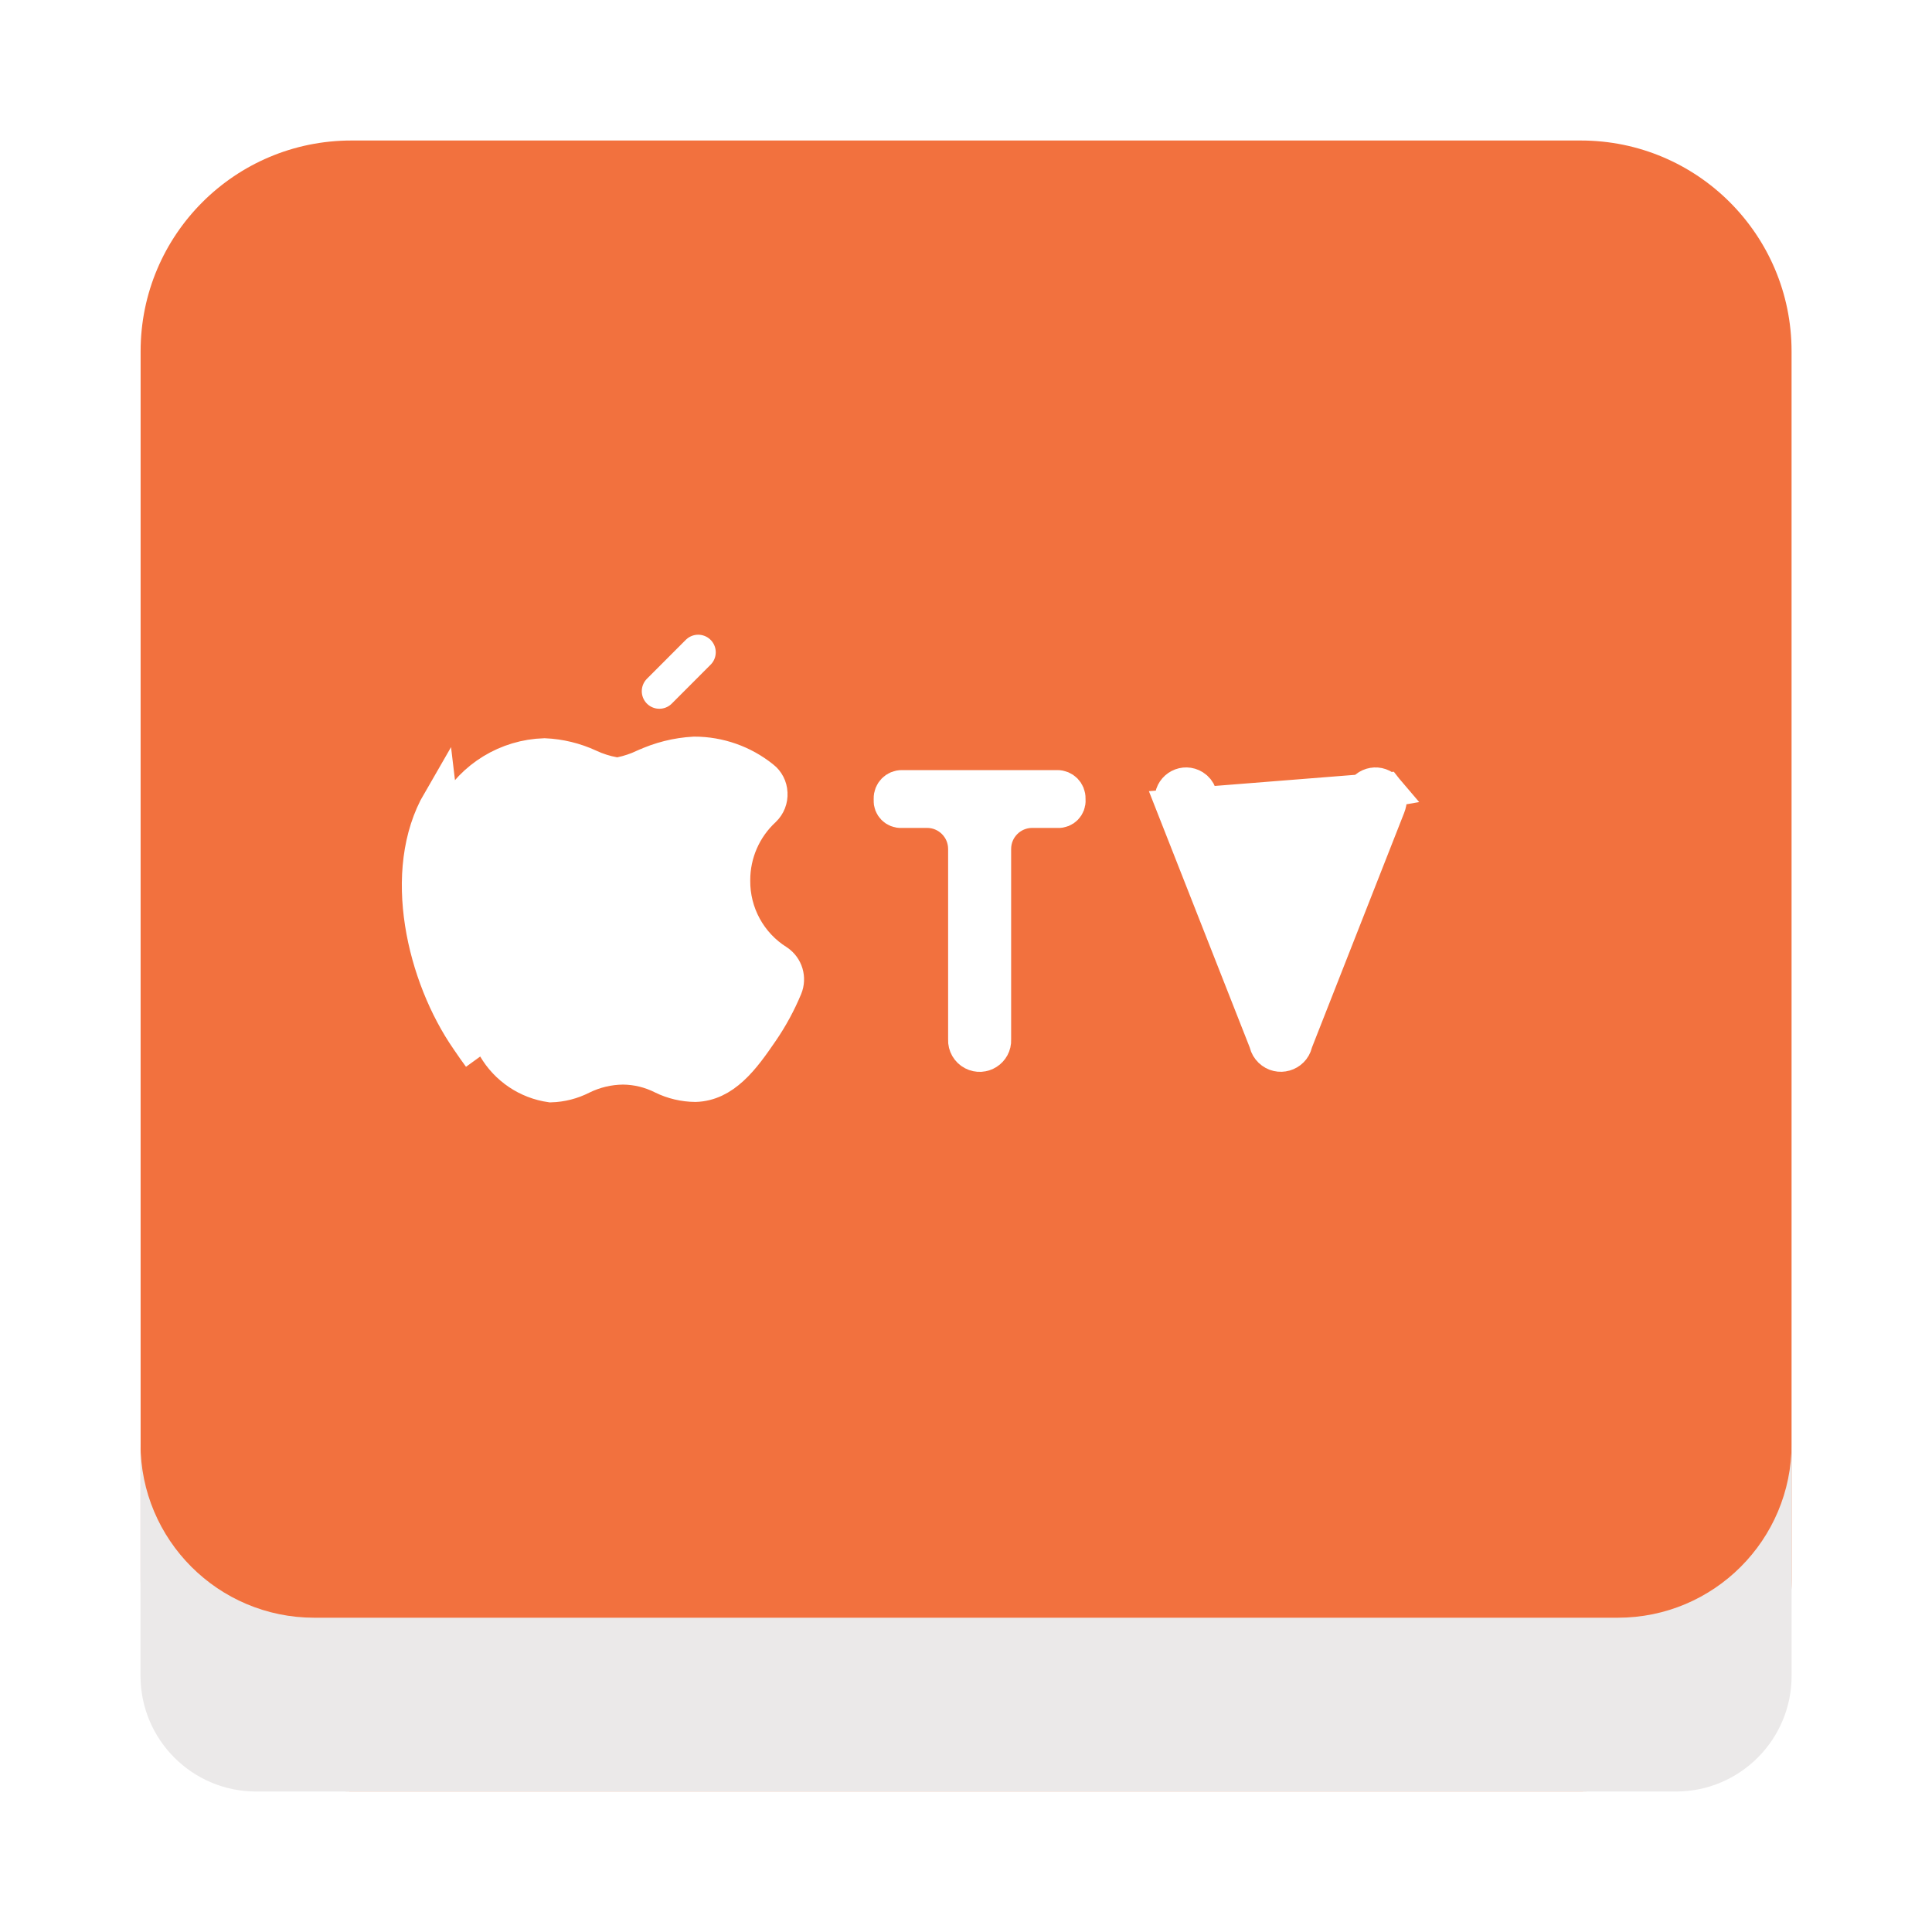 <svg width="55" height="55" viewBox="0 0 55 55" fill="none" xmlns="http://www.w3.org/2000/svg">
<rect width="55" height="55" fill="white"/>
<path d="M4.003 10C4.003 6.686 6.689 4 10.003 4H45.002C48.316 4 51.002 6.686 51.002 10V44.999C51.002 48.313 48.316 50.999 45.002 50.999H10.003C6.689 50.999 4.003 48.313 4.003 44.999V10Z" fill="#F2713E"/>
<path d="M51.003 41.105V47.708C51.003 49.526 49.529 51.001 47.71 51.001H7.293C5.474 51.001 4 49.526 4 47.708V41.105C3.999 43.838 6.215 46.054 8.947 46.053H46.056C48.788 46.054 51.004 43.838 51.003 41.105Z" fill="#EBE9E9"/>
<path d="M13.329 29.59C13.337 29.602 13.346 29.615 13.355 29.628C13.452 29.77 13.559 29.926 13.667 30.071L13.329 29.59ZM13.329 29.59C12.081 27.795 11.369 24.802 12.521 22.816L13.329 29.59ZM14.099 29.819L14.085 29.794L14.068 29.771C13.966 29.636 13.865 29.487 13.766 29.344C13.758 29.332 13.75 29.32 13.741 29.307L13.741 29.307L13.739 29.305C13.16 28.471 12.698 27.345 12.519 26.198C12.34 25.047 12.454 23.929 12.954 23.067L12.954 23.067L12.958 23.06C13.475 22.135 14.44 21.549 15.499 21.516C15.937 21.535 16.367 21.64 16.765 21.824C16.993 21.931 17.235 22.008 17.483 22.052L17.579 22.069L17.674 22.049C17.904 22.001 18.127 21.926 18.34 21.827L18.341 21.827C18.788 21.618 19.271 21.497 19.764 21.47C20.465 21.47 21.146 21.709 21.694 22.148L21.694 22.148L21.7 22.152C21.831 22.254 21.911 22.408 21.919 22.575L21.919 22.575L21.919 22.58C21.93 22.752 21.864 22.92 21.739 23.04C21.176 23.56 20.856 24.293 20.858 25.06C20.847 26.004 21.328 26.886 22.128 27.387C22.362 27.545 22.453 27.846 22.345 28.108C22.164 28.543 21.939 28.959 21.672 29.348C21.406 29.736 21.143 30.114 20.825 30.405C20.52 30.684 20.192 30.857 19.796 30.87C19.474 30.867 19.157 30.793 18.868 30.651C18.52 30.475 18.136 30.38 17.745 30.376L17.745 30.376L17.735 30.376C17.326 30.379 16.922 30.476 16.555 30.657L16.555 30.657L16.551 30.659C16.28 30.797 15.982 30.873 15.678 30.882C15.018 30.787 14.436 30.396 14.099 29.819Z" fill="white" stroke="white"/>
<path d="M18.77 19.677L19.876 18.569Z" fill="white"/>
<path d="M18.77 19.677L19.876 18.569" stroke="white" stroke-linecap="round"/>
<path d="M27.491 24.168L27.491 24.167C27.49 23.561 26.998 23.069 26.392 23.069H25.685H25.672L25.658 23.07C25.494 23.079 25.36 22.943 25.371 22.779L25.372 22.756L25.372 22.732C25.367 22.561 25.506 22.42 25.677 22.423L25.677 22.423H25.685H30.089V22.423L30.097 22.423C30.269 22.42 30.408 22.561 30.403 22.733L30.403 22.756L30.404 22.779C30.415 22.943 30.281 23.079 30.117 23.07L30.103 23.069H30.089L29.384 23.069L29.383 23.069C28.777 23.07 28.286 23.561 28.285 24.167V24.168V29.577V29.587L28.286 29.598C28.299 29.904 27.976 30.11 27.704 29.968C27.567 29.897 27.484 29.753 27.49 29.598L27.491 29.587V29.577L27.491 24.168Z" fill="white" stroke="white"/>
<path d="M33.419 22.968L33.419 22.968L36.042 29.635L36.054 29.666L36.062 29.698C36.081 29.774 36.121 29.842 36.177 29.896C36.406 30.117 36.788 30.006 36.864 29.698L36.872 29.666L36.884 29.635L39.504 22.968L39.506 22.963L39.506 22.963C39.537 22.887 39.553 22.805 39.552 22.722C39.547 22.637 39.516 22.555 39.461 22.489L33.419 22.968ZM33.419 22.968L33.417 22.963M33.419 22.968L33.417 22.963M33.417 22.963C33.386 22.887 33.37 22.805 33.371 22.722C33.387 22.421 33.721 22.247 33.977 22.408L33.977 22.408M33.417 22.963L33.977 22.408M33.977 22.408C34.051 22.454 34.107 22.524 34.137 22.606L34.137 22.606M33.977 22.408L34.137 22.606M34.137 22.606L34.138 22.607M34.137 22.606L34.138 22.607M34.138 22.607L35.656 26.682L35.656 26.683M34.138 22.607L35.656 26.683M35.656 26.683C35.889 27.303 36.706 27.438 37.126 26.926C37.185 26.854 37.233 26.771 37.266 26.683L37.266 26.682M35.656 26.683L37.266 26.682M37.266 26.682L38.785 22.607L38.786 22.606M37.266 26.682L38.786 22.606M38.786 22.606C38.891 22.32 39.266 22.256 39.461 22.489L38.786 22.606Z" fill="white" stroke="white"/>
</svg>
